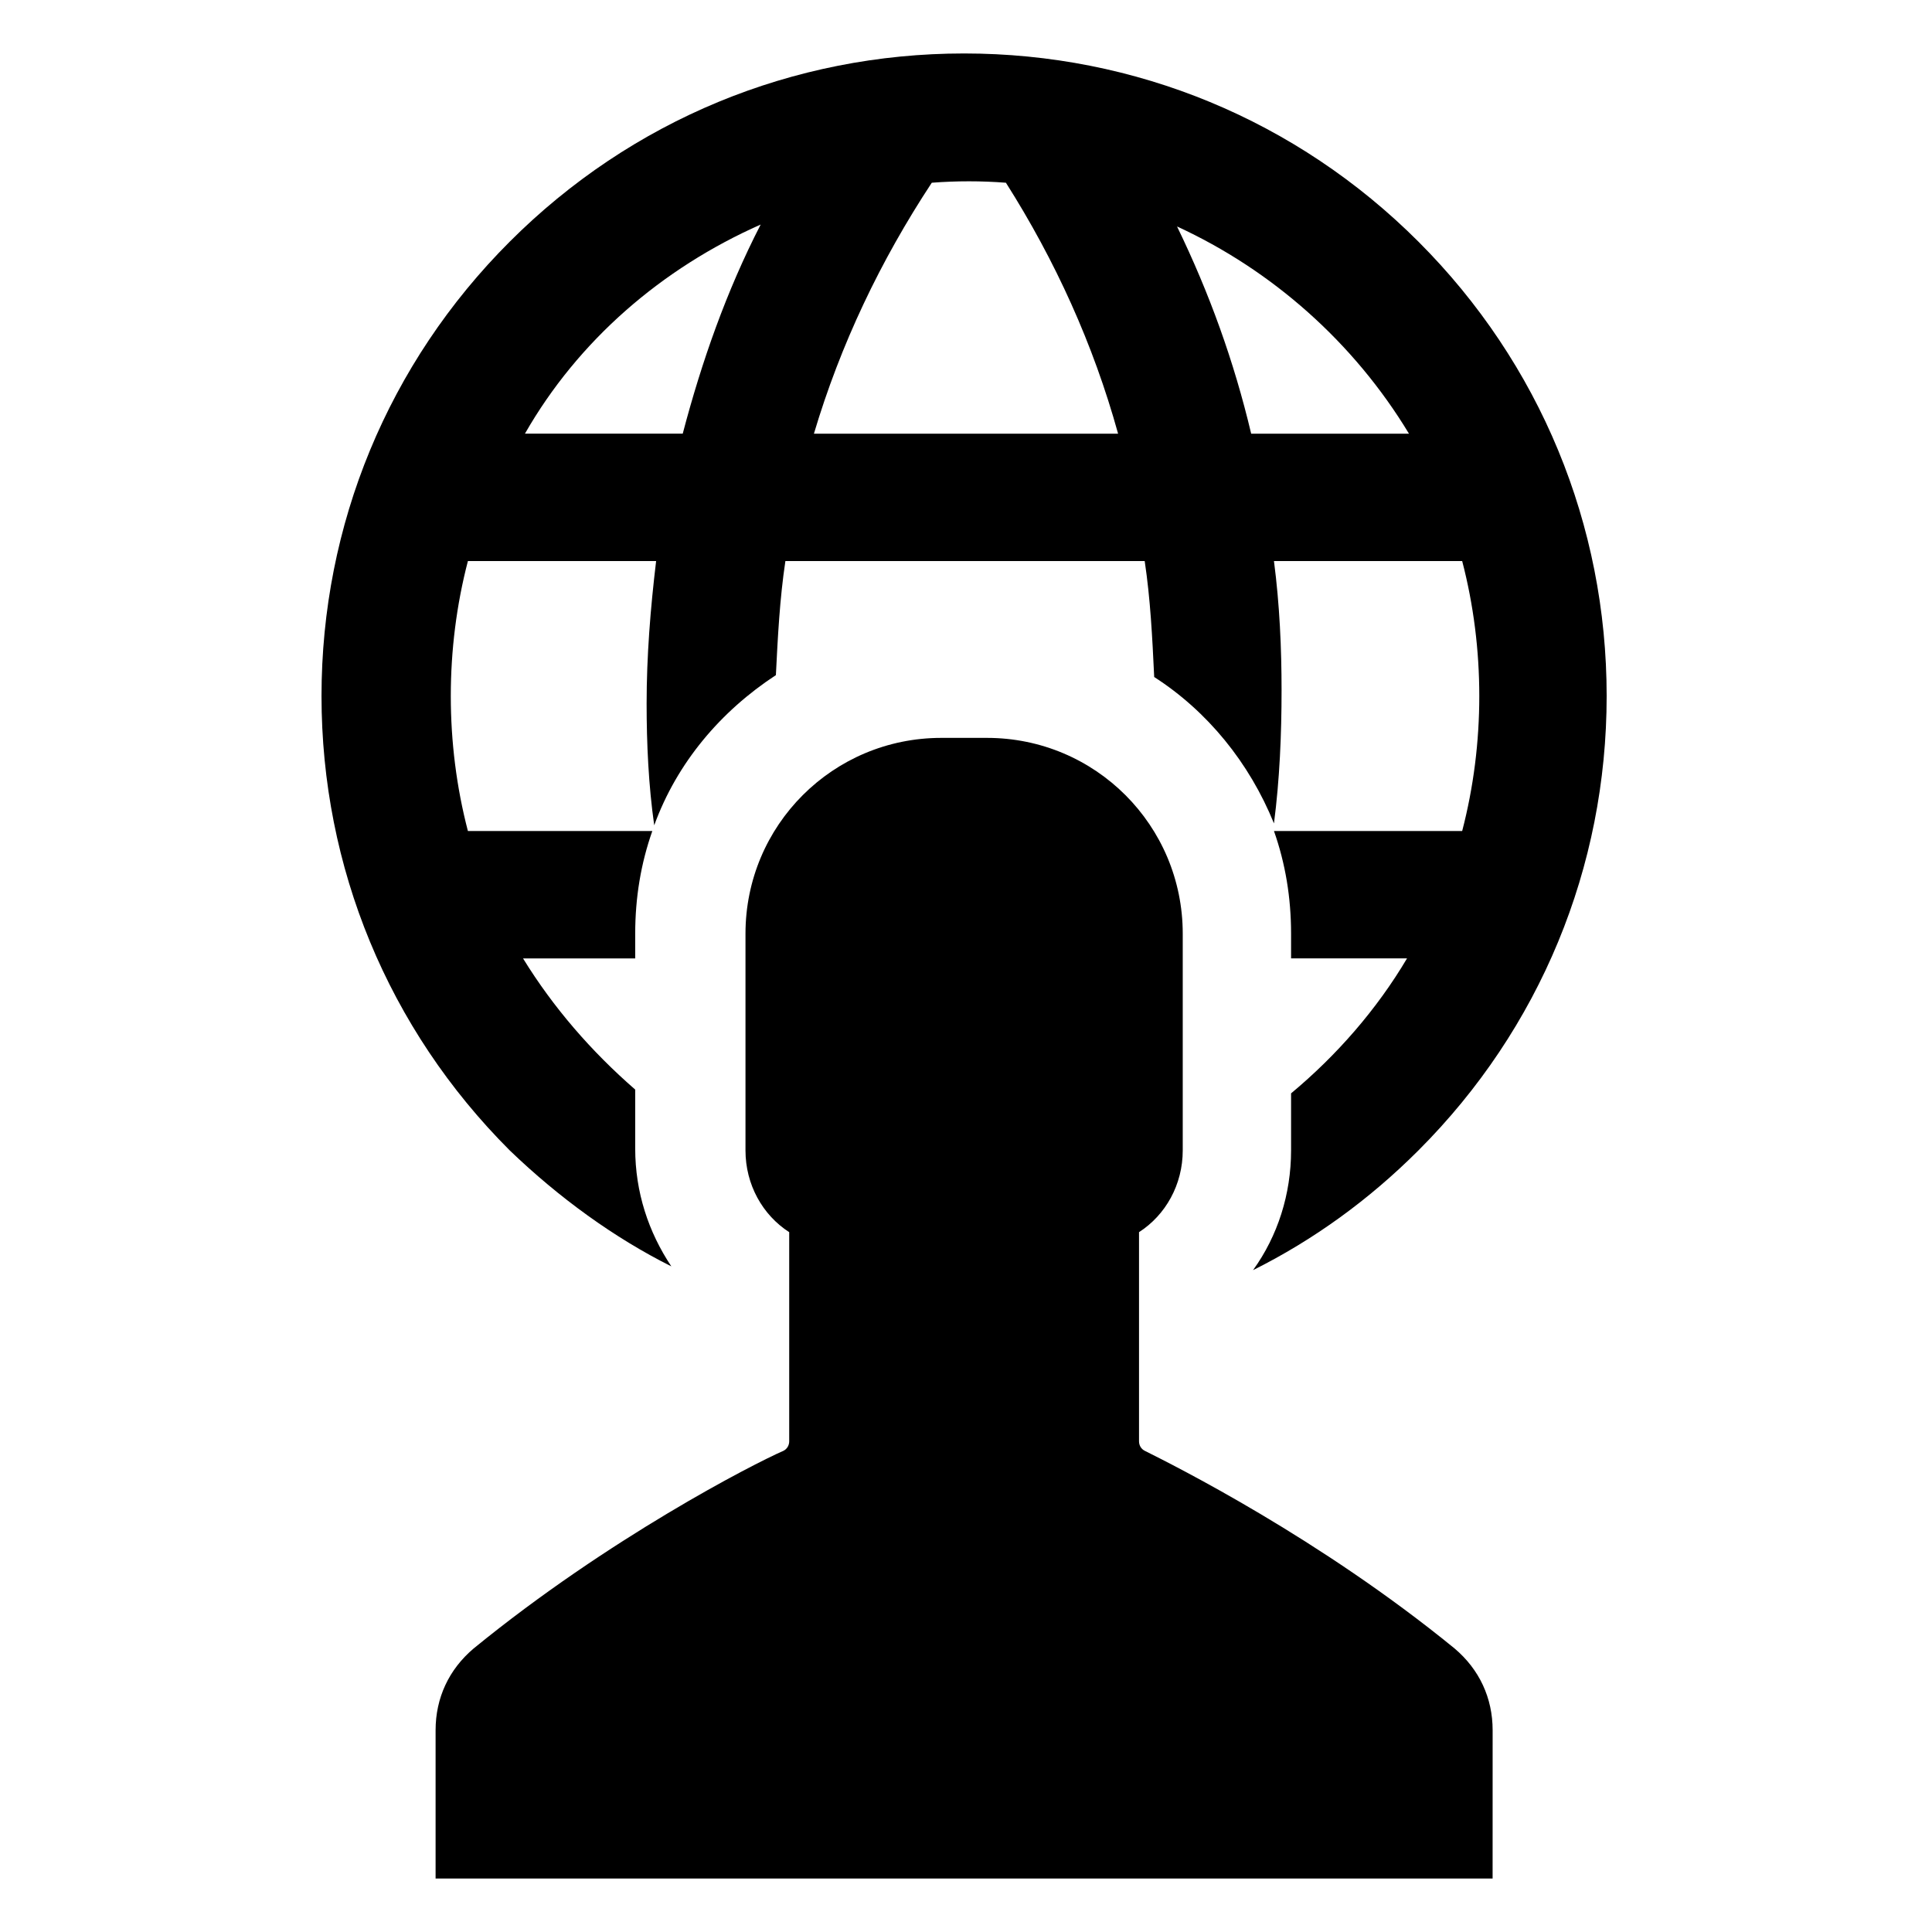<?xml version="1.0" encoding="UTF-8"?>
<!-- The Best Svg Icon site in the world: iconSvg.co, Visit us! https://iconsvg.co -->
<svg fill="#000000" width="800px" height="800px" version="1.1" viewBox="144 144 512 512" xmlns="http://www.w3.org/2000/svg">
 <path d="m321.91 479.6c-6.047-9.07-9.574-19.648-9.574-31.234v-15.617c-11.586-10.078-21.664-21.664-29.727-34.762h29.727v-6.551c0-9.574 1.512-18.641 4.535-27.207h-48.871c-3.023-11.586-4.535-23.68-4.535-35.77 0-12.09 1.512-24.184 4.535-35.77h49.879c-1.512 12.594-2.519 25.191-2.519 37.785 0 10.578 0.504 21.664 2.016 32.242 6.047-16.625 17.633-30.23 32.242-39.801 0.504-10.078 1.008-20.152 2.519-30.23h95.219c1.512 10.078 2.016 20.152 2.519 30.73 14.105 9.07 25.191 22.672 31.738 38.793 1.512-11.586 2.016-23.68 2.016-35.266 0-11.082-0.504-22.672-2.016-34.258h49.879c3.023 11.586 4.535 23.68 4.535 35.77 0 12.09-1.512 24.184-4.535 35.77h-49.879c3.023 8.566 4.535 17.633 4.535 27.207v6.551h30.73c-8.062 13.602-18.641 25.695-30.73 35.77v15.113c0 11.586-3.527 22.672-10.078 31.738 16.121-8.062 30.73-18.641 43.832-31.738 32.242-32.242 49.879-75.066 49.879-120.41s-17.633-88.168-49.879-120.41c-32.242-32.242-75.066-49.879-120.41-49.879s-88.168 17.633-120.41 49.879c-32.242 32.242-49.879 75.066-49.879 120.41s17.633 88.168 49.879 120.41c13.105 12.598 27.715 23.176 42.828 30.734zm195.48-220.67h-41.816c-4.535-19.145-11.082-37.281-19.648-54.914 25.191 11.586 46.855 30.73 61.465 54.914zm-126.46-66.504c6.551-0.504 13.098-0.504 19.648 0 13.098 20.656 23.176 42.824 29.727 66.504h-80.609c7.051-23.68 17.633-45.848 31.234-66.504zm-45.344 11.082c-9.07 17.633-15.617 36.273-20.656 55.418h-41.816c14.109-24.684 36.277-43.828 62.473-55.418zm193.97 438.32h-280.12v-39.297c0-8.566 3.527-16.121 10.078-21.664 35.77-29.223 74.059-48.871 82.121-52.395 1.008-0.504 1.512-1.512 1.512-2.519v-55.418c-7.055-4.535-11.586-12.594-11.586-21.664v-57.434c0-28.719 23.176-51.891 51.891-51.891h12.094c28.719 0 51.891 23.176 51.891 51.891v57.434c0 9.07-4.535 17.129-11.586 21.664v55.418c0 1.008 0.504 2.016 1.512 2.519 8.062 4.031 46.352 23.176 82.121 52.395 6.551 5.543 10.078 13.098 10.078 21.664z"/>
</svg>